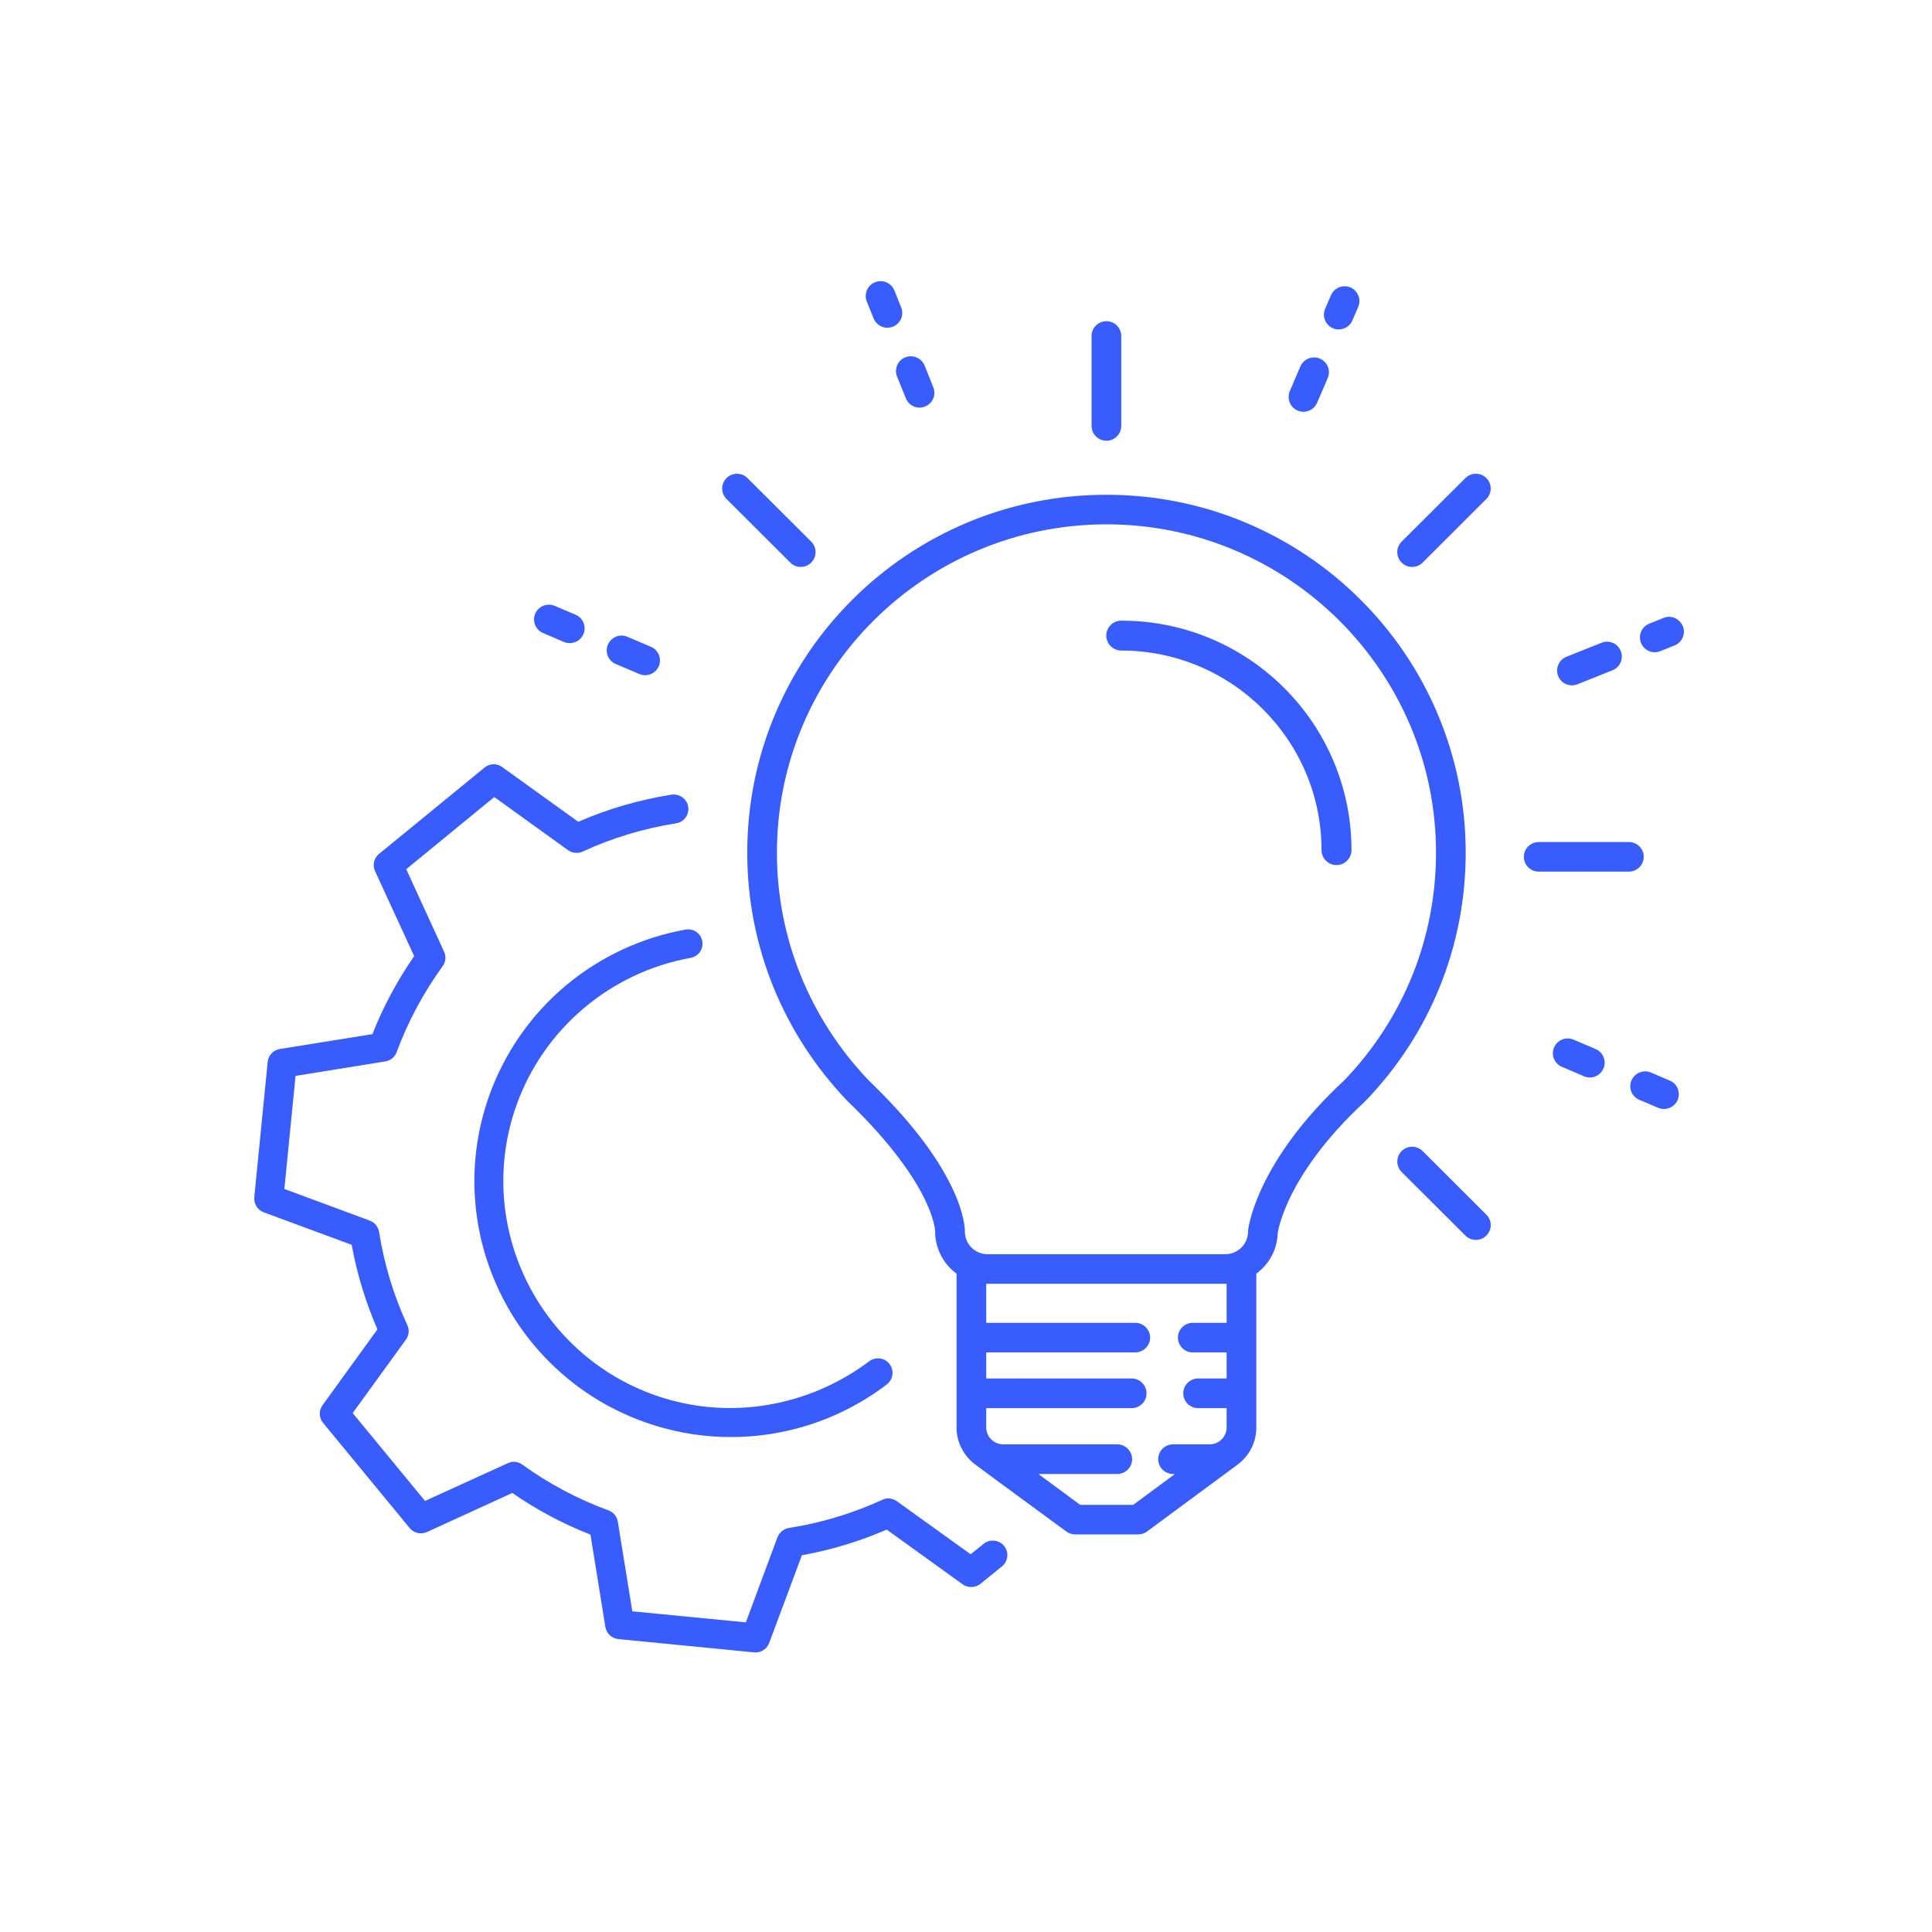 <?xml version="1.0" encoding="UTF-8"?> <svg xmlns="http://www.w3.org/2000/svg" xmlns:xlink="http://www.w3.org/1999/xlink" width="100" zoomAndPan="magnify" viewBox="0 0 75 75" height="100" preserveAspectRatio="xMidYMid meet" version="1.0"><defs><clipPath id="f17b49d513"><path d="M 33 10.906 L 36 10.906 L 36 13 L 33 13 Z M 33 10.906 " clip-rule="nonzero"></path></clipPath><clipPath id="cb7a743615"><path d="M 63.656 23.938 L 65.367 23.938 L 65.367 25.32 L 63.656 25.32 Z M 63.656 23.938 " clip-rule="nonzero"></path></clipPath><clipPath id="45df4a3c0f"><path d="M 63 41 L 65.371 41 L 65.371 44 L 63 44 Z M 63 41 " clip-rule="nonzero"></path></clipPath><clipPath id="63bf15381b"><path d="M 9.871 29.656 L 39.121 29.656 L 39.121 64.148 L 9.871 64.148 Z M 9.871 29.656 " clip-rule="nonzero"></path></clipPath></defs><path fill="#395cfd" d="M 52.188 41.934 C 48.789 45.082 48.465 47.637 48.453 47.746 L 48.449 47.805 L 48.449 47.809 C 48.449 48.293 48.055 48.688 47.566 48.688 L 38.336 48.688 C 37.852 48.688 37.457 48.297 37.457 47.816 C 37.457 47.707 37.441 47.121 36.977 46.141 C 36.367 44.844 35.273 43.43 33.723 41.941 C 31.426 39.535 30.16 36.398 30.16 33.105 C 30.16 26.074 35.898 20.355 42.953 20.355 C 50.004 20.355 55.746 26.074 55.746 33.105 C 55.746 36.414 54.48 39.547 52.188 41.934 Z M 47.617 51.336 C 47.617 51.344 47.609 51.352 47.602 51.352 L 46.301 51.352 C 45.984 51.352 45.727 51.609 45.727 51.926 C 45.727 52.242 45.984 52.5 46.301 52.5 L 47.602 52.5 C 47.609 52.5 47.617 52.508 47.617 52.516 L 47.617 53.5 C 47.617 53.508 47.609 53.512 47.602 53.512 L 46.512 53.512 C 46.195 53.512 45.934 53.77 45.934 54.09 C 45.934 54.406 46.195 54.664 46.512 54.664 L 47.602 54.664 C 47.609 54.664 47.617 54.668 47.617 54.676 L 47.617 55.414 C 47.617 55.773 47.32 56.07 46.957 56.07 L 45.535 56.07 C 45.219 56.07 44.961 56.328 44.961 56.645 C 44.961 56.961 45.219 57.219 45.535 57.219 L 45.57 57.219 C 45.578 57.219 45.586 57.223 45.586 57.227 C 45.59 57.234 45.586 57.242 45.582 57.242 L 43.996 58.414 C 43.996 58.418 43.992 58.418 43.988 58.418 L 41.934 58.418 C 41.93 58.418 41.926 58.418 41.926 58.414 L 40.34 57.242 C 40.336 57.242 40.332 57.234 40.336 57.227 C 40.336 57.223 40.344 57.219 40.348 57.219 L 43.371 57.219 C 43.691 57.219 43.949 56.961 43.949 56.645 C 43.949 56.328 43.691 56.07 43.371 56.07 L 38.945 56.07 C 38.582 56.07 38.285 55.773 38.285 55.414 L 38.285 54.676 C 38.285 54.668 38.293 54.664 38.301 54.664 L 43.93 54.664 C 44.25 54.664 44.508 54.406 44.508 54.09 C 44.508 53.77 44.25 53.512 43.93 53.512 L 38.301 53.512 C 38.293 53.512 38.285 53.508 38.285 53.5 L 38.285 52.516 C 38.285 52.508 38.293 52.5 38.301 52.5 L 44.07 52.5 C 44.387 52.5 44.648 52.242 44.648 51.926 C 44.648 51.609 44.387 51.352 44.07 51.352 L 38.301 51.352 C 38.293 51.352 38.285 51.344 38.285 51.336 L 38.285 49.852 C 38.285 49.848 38.289 49.844 38.293 49.84 C 38.293 49.84 38.297 49.836 38.301 49.836 L 38.301 49.746 L 38.301 49.836 L 47.602 49.836 C 47.605 49.836 47.609 49.84 47.613 49.84 C 47.613 49.844 47.617 49.848 47.617 49.852 Z M 55.801 27.695 C 55.098 26.039 54.094 24.555 52.812 23.277 C 51.531 22 50.039 21 48.379 20.297 C 46.66 19.574 44.836 19.207 42.953 19.207 C 41.07 19.207 39.242 19.574 37.523 20.297 C 35.863 21 34.371 22 33.09 23.277 C 31.809 24.555 30.805 26.039 30.102 27.695 C 29.375 29.41 29.008 31.23 29.008 33.105 C 29.008 36.699 30.387 40.121 32.898 42.742 L 32.914 42.758 C 34.656 44.434 35.484 45.719 35.875 46.504 C 36.27 47.301 36.301 47.746 36.301 47.801 L 36.301 47.809 C 36.301 48.449 36.613 49.059 37.129 49.441 C 37.133 49.441 37.133 49.445 37.133 49.453 L 37.133 55.414 C 37.133 55.957 37.379 56.465 37.805 56.812 C 37.91 56.898 41.254 59.352 41.395 59.453 C 41.492 59.527 41.617 59.566 41.738 59.566 L 44.184 59.566 C 44.305 59.566 44.43 59.527 44.527 59.453 C 44.668 59.352 47.973 56.91 48.059 56.844 C 48.512 56.5 48.77 55.98 48.77 55.414 L 48.77 49.453 C 48.77 49.445 48.77 49.441 48.773 49.441 C 49.285 49.062 49.586 48.484 49.602 47.855 C 49.625 47.711 49.734 47.188 50.125 46.398 C 50.543 45.559 51.379 44.246 52.98 42.766 L 53.008 42.738 C 55.516 40.141 56.898 36.719 56.898 33.105 C 56.898 31.23 56.527 29.41 55.801 27.695 " fill-opacity="1" fill-rule="nonzero"></path><path fill="#395cfd" d="M 34.828 14.18 C 34.77 14.32 34.766 14.477 34.824 14.617 L 35.164 15.461 C 35.25 15.68 35.461 15.824 35.699 15.824 C 35.77 15.824 35.844 15.809 35.91 15.781 C 36.055 15.723 36.168 15.613 36.227 15.473 C 36.289 15.332 36.289 15.176 36.23 15.035 L 35.895 14.191 C 35.805 13.973 35.594 13.832 35.359 13.832 C 35.285 13.832 35.211 13.844 35.145 13.871 C 35 13.93 34.887 14.039 34.828 14.18 " fill-opacity="1" fill-rule="nonzero"></path><g clip-path="url(#f17b49d513)"><path fill="#395cfd" d="M 33.914 12.363 C 34.004 12.582 34.215 12.723 34.449 12.723 C 34.523 12.723 34.594 12.707 34.664 12.68 C 34.961 12.562 35.102 12.227 34.984 11.934 L 34.719 11.273 C 34.629 11.055 34.422 10.914 34.184 10.914 C 34.109 10.914 34.039 10.93 33.969 10.957 C 33.676 11.074 33.531 11.41 33.648 11.703 L 33.914 12.363 " fill-opacity="1" fill-rule="nonzero"></path></g><path fill="#395cfd" d="M 61.023 26.605 C 61.098 26.605 61.168 26.59 61.238 26.562 L 62.598 26.02 C 62.895 25.902 63.035 25.566 62.918 25.273 C 62.832 25.055 62.621 24.91 62.383 24.91 C 62.309 24.91 62.238 24.926 62.168 24.953 L 60.809 25.496 C 60.512 25.617 60.371 25.949 60.488 26.246 C 60.574 26.465 60.785 26.605 61.023 26.605 " fill-opacity="1" fill-rule="nonzero"></path><g clip-path="url(#cb7a743615)"><path fill="#395cfd" d="M 65.328 24.309 C 65.238 24.09 65.027 23.945 64.793 23.945 C 64.719 23.945 64.648 23.961 64.578 23.988 L 64.023 24.211 C 63.727 24.328 63.586 24.664 63.703 24.957 C 63.789 25.176 64 25.32 64.238 25.32 C 64.312 25.32 64.383 25.305 64.453 25.277 L 65.008 25.055 C 65.301 24.938 65.445 24.602 65.328 24.309 " fill-opacity="1" fill-rule="nonzero"></path></g><path fill="#395cfd" d="M 50.375 15.938 C 50.445 15.969 50.523 15.984 50.602 15.984 C 50.832 15.984 51.039 15.848 51.129 15.637 L 51.543 14.676 C 51.602 14.535 51.605 14.379 51.547 14.234 C 51.488 14.094 51.379 13.98 51.238 13.922 C 51.168 13.891 51.09 13.875 51.012 13.875 C 50.781 13.875 50.574 14.012 50.48 14.223 L 50.07 15.184 C 50.012 15.328 50.008 15.48 50.066 15.625 C 50.121 15.766 50.23 15.879 50.375 15.938 " fill-opacity="1" fill-rule="nonzero"></path><path fill="#395cfd" d="M 51.742 12.742 C 51.816 12.773 51.891 12.789 51.969 12.789 C 52.199 12.789 52.41 12.652 52.5 12.438 L 52.727 11.91 C 52.785 11.77 52.789 11.613 52.73 11.473 C 52.672 11.328 52.562 11.219 52.422 11.156 C 52.352 11.129 52.273 11.113 52.195 11.113 C 51.965 11.113 51.758 11.25 51.668 11.461 L 51.441 11.988 C 51.316 12.277 51.453 12.617 51.742 12.742 " fill-opacity="1" fill-rule="nonzero"></path><path fill="#395cfd" d="M 21.082 24.574 L 21.891 24.922 C 21.965 24.949 22.039 24.965 22.117 24.965 C 22.352 24.965 22.559 24.828 22.648 24.617 C 22.711 24.477 22.711 24.32 22.652 24.18 C 22.598 24.035 22.488 23.926 22.344 23.863 L 21.535 23.52 C 21.461 23.488 21.387 23.473 21.309 23.473 C 21.078 23.473 20.871 23.609 20.777 23.82 C 20.719 23.961 20.715 24.117 20.773 24.262 C 20.832 24.402 20.941 24.516 21.082 24.574 " fill-opacity="1" fill-rule="nonzero"></path><path fill="#395cfd" d="M 23.902 25.777 L 24.816 26.164 C 24.891 26.195 24.965 26.211 25.043 26.211 C 25.277 26.211 25.484 26.074 25.574 25.863 C 25.699 25.57 25.562 25.234 25.27 25.109 L 24.355 24.719 C 24.281 24.688 24.207 24.672 24.129 24.672 C 23.898 24.672 23.691 24.809 23.598 25.023 C 23.539 25.164 23.535 25.32 23.594 25.461 C 23.652 25.605 23.762 25.715 23.902 25.777 " fill-opacity="1" fill-rule="nonzero"></path><path fill="#395cfd" d="M 61.941 40.723 L 61.086 40.359 C 61.012 40.328 60.938 40.312 60.859 40.312 C 60.629 40.312 60.418 40.449 60.328 40.66 C 60.27 40.801 60.266 40.957 60.324 41.102 C 60.383 41.242 60.492 41.355 60.633 41.414 L 61.492 41.781 C 61.562 41.812 61.641 41.828 61.715 41.828 C 61.949 41.828 62.156 41.691 62.246 41.477 C 62.371 41.188 62.234 40.848 61.941 40.723 " fill-opacity="1" fill-rule="nonzero"></path><g clip-path="url(#45df4a3c0f)"><path fill="#395cfd" d="M 64.82 41.949 L 64.09 41.637 C 64.02 41.605 63.941 41.59 63.863 41.59 C 63.633 41.59 63.426 41.73 63.332 41.941 C 63.273 42.082 63.273 42.238 63.328 42.379 C 63.387 42.523 63.496 42.633 63.637 42.695 L 64.367 43.004 C 64.441 43.035 64.516 43.051 64.594 43.051 C 64.824 43.051 65.035 42.914 65.125 42.703 C 65.184 42.562 65.188 42.406 65.129 42.262 C 65.074 42.121 64.965 42.008 64.82 41.949 " fill-opacity="1" fill-rule="nonzero"></path></g><path fill="#395cfd" d="M 55.227 44.684 C 55.117 44.578 54.973 44.516 54.816 44.516 C 54.664 44.516 54.52 44.578 54.41 44.684 C 54.188 44.91 54.188 45.273 54.41 45.496 L 56.887 47.965 C 56.996 48.074 57.141 48.133 57.293 48.133 C 57.449 48.133 57.594 48.074 57.699 47.965 C 57.809 47.855 57.871 47.711 57.871 47.559 C 57.871 47.406 57.809 47.262 57.699 47.152 L 55.227 44.684 " fill-opacity="1" fill-rule="nonzero"></path><path fill="#395cfd" d="M 30.68 21.84 C 30.789 21.949 30.93 22.008 31.086 22.008 C 31.238 22.008 31.383 21.949 31.492 21.84 C 31.602 21.73 31.66 21.586 31.66 21.434 C 31.66 21.281 31.602 21.137 31.492 21.027 L 29.016 18.559 C 28.91 18.449 28.766 18.391 28.609 18.391 C 28.457 18.391 28.312 18.449 28.203 18.559 C 28.094 18.668 28.035 18.812 28.035 18.965 C 28.035 19.117 28.094 19.262 28.203 19.371 L 30.68 21.84 " fill-opacity="1" fill-rule="nonzero"></path><path fill="#395cfd" d="M 54.816 22.008 C 54.973 22.008 55.117 21.949 55.227 21.84 L 57.699 19.371 C 57.926 19.148 57.926 18.781 57.699 18.559 C 57.594 18.449 57.449 18.391 57.293 18.391 C 57.141 18.391 56.996 18.449 56.887 18.559 L 54.41 21.027 C 54.301 21.137 54.242 21.281 54.242 21.434 C 54.242 21.586 54.301 21.73 54.41 21.84 C 54.52 21.949 54.664 22.008 54.816 22.008 " fill-opacity="1" fill-rule="nonzero"></path><path fill="#395cfd" d="M 42.953 17.109 C 43.27 17.109 43.527 16.852 43.527 16.535 L 43.527 13.043 C 43.527 12.727 43.27 12.469 42.953 12.469 C 42.633 12.469 42.375 12.727 42.375 13.043 L 42.375 16.535 C 42.375 16.852 42.633 17.109 42.953 17.109 " fill-opacity="1" fill-rule="nonzero"></path><path fill="#395cfd" d="M 63.809 33.262 C 63.809 32.945 63.551 32.688 63.234 32.688 L 59.734 32.688 C 59.414 32.688 59.156 32.945 59.156 33.262 C 59.156 33.578 59.414 33.836 59.734 33.836 L 63.234 33.836 C 63.551 33.836 63.809 33.578 63.809 33.262 " fill-opacity="1" fill-rule="nonzero"></path><path fill="#395cfd" d="M 26.613 36.086 C 24.914 36.391 23.312 37.137 21.984 38.242 C 20.621 39.379 19.582 40.867 18.984 42.551 C 18.539 43.816 18.352 45.129 18.434 46.453 C 18.512 47.734 18.836 48.977 19.391 50.137 C 19.949 51.301 20.715 52.328 21.668 53.195 C 22.652 54.09 23.793 54.773 25.062 55.219 C 25.688 55.438 26.332 55.598 26.98 55.688 C 27.414 55.75 27.855 55.781 28.293 55.785 C 29.359 55.797 30.414 55.633 31.43 55.309 C 32.434 54.984 33.375 54.508 34.23 53.891 C 34.281 53.852 34.348 53.801 34.406 53.758 C 34.418 53.746 34.434 53.734 34.449 53.723 C 34.57 53.621 34.648 53.465 34.648 53.293 C 34.648 52.984 34.395 52.73 34.082 52.73 C 33.953 52.73 33.836 52.773 33.742 52.844 C 31.879 54.25 29.477 54.91 27.113 54.574 C 26.543 54.492 25.977 54.355 25.434 54.164 C 20.84 52.547 18.422 47.504 20.043 42.922 C 21.098 39.945 23.691 37.746 26.812 37.184 C 26.957 37.156 27.086 37.074 27.172 36.953 C 27.258 36.828 27.289 36.68 27.262 36.535 C 27.219 36.297 27.031 36.113 26.789 36.082 C 26.73 36.074 26.672 36.074 26.613 36.086 " fill-opacity="1" fill-rule="nonzero"></path><g clip-path="url(#63bf15381b)"><path fill="#395cfd" d="M 38.539 59.805 C 38.414 59.805 38.301 59.844 38.207 59.914 C 38.191 59.922 38.18 59.934 38.168 59.945 L 37.68 60.336 L 34.816 58.277 C 34.719 58.207 34.605 58.168 34.484 58.168 C 34.402 58.168 34.324 58.188 34.25 58.223 C 33.098 58.75 31.879 59.121 30.621 59.316 C 30.422 59.352 30.254 59.488 30.18 59.68 L 28.953 62.98 L 24.547 62.551 L 23.984 59.074 C 23.953 58.871 23.812 58.703 23.621 58.633 C 22.43 58.195 21.301 57.598 20.277 56.855 C 20.18 56.785 20.066 56.746 19.945 56.746 C 19.863 56.746 19.785 56.766 19.711 56.801 L 16.5 58.266 L 13.691 54.855 L 15.758 52.004 C 15.879 51.84 15.898 51.621 15.812 51.438 C 15.281 50.289 14.914 49.074 14.715 47.82 C 14.68 47.621 14.543 47.453 14.352 47.383 L 11.039 46.156 L 11.473 41.766 L 14.961 41.203 C 15.16 41.172 15.328 41.035 15.398 40.844 C 15.84 39.652 16.441 38.531 17.184 37.508 C 17.305 37.344 17.324 37.129 17.238 36.941 L 15.77 33.742 L 19.188 30.941 L 22.051 33.004 C 22.148 33.074 22.262 33.109 22.383 33.109 C 22.465 33.109 22.543 33.094 22.617 33.059 C 23.77 32.527 24.988 32.16 26.246 31.961 C 26.555 31.914 26.766 31.625 26.715 31.316 C 26.672 31.043 26.438 30.844 26.156 30.844 C 26.129 30.844 26.098 30.844 26.07 30.848 C 24.82 31.047 23.602 31.398 22.449 31.902 L 19.496 29.777 C 19.398 29.707 19.285 29.668 19.164 29.668 C 19.035 29.668 18.906 29.715 18.809 29.797 L 14.715 33.148 C 14.516 33.309 14.453 33.586 14.559 33.816 L 16.078 37.117 C 15.426 38.059 14.879 39.074 14.457 40.145 L 10.859 40.723 C 10.609 40.762 10.414 40.969 10.391 41.223 L 9.871 46.477 C 9.848 46.73 9.996 46.973 10.238 47.062 L 13.652 48.324 C 13.859 49.453 14.195 50.559 14.652 51.605 L 12.52 54.551 C 12.371 54.758 12.379 55.039 12.543 55.238 L 15.902 59.316 C 16.012 59.449 16.168 59.523 16.34 59.523 C 16.422 59.523 16.5 59.504 16.574 59.473 L 19.887 57.957 C 20.828 58.609 21.848 59.152 22.922 59.574 L 23.5 63.156 C 23.543 63.41 23.75 63.605 24.004 63.629 L 29.273 64.145 C 29.293 64.145 29.312 64.148 29.328 64.148 C 29.566 64.148 29.777 64 29.859 63.781 L 31.129 60.375 C 32.262 60.172 33.367 59.836 34.422 59.379 L 37.371 61.504 C 37.469 61.574 37.582 61.609 37.703 61.609 C 37.832 61.609 37.961 61.566 38.062 61.484 L 38.875 60.824 C 39.016 60.723 39.105 60.555 39.105 60.367 C 39.105 60.055 38.852 59.805 38.539 59.805 " fill-opacity="1" fill-rule="nonzero"></path></g><path fill="#395cfd" d="M 49.848 26.703 C 49.027 25.883 48.07 25.242 47.008 24.793 C 45.902 24.328 44.734 24.094 43.527 24.094 C 43.207 24.094 42.945 24.352 42.945 24.672 C 42.945 24.992 43.207 25.254 43.527 25.254 C 47.812 25.254 51.301 28.73 51.301 33 C 51.301 33.32 51.562 33.582 51.883 33.582 C 52.203 33.582 52.465 33.32 52.465 33 C 52.465 31.797 52.227 30.633 51.762 29.535 C 51.312 28.473 50.668 27.52 49.848 26.703 " fill-opacity="1" fill-rule="nonzero"></path></svg> 